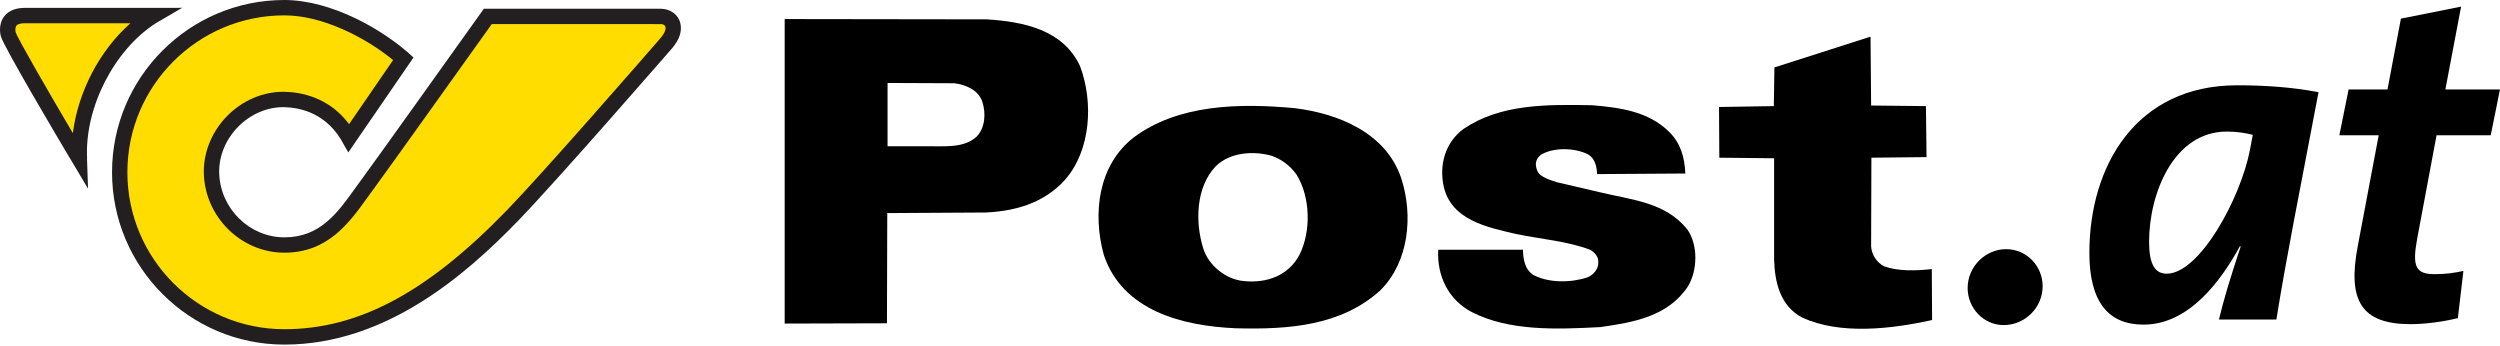 <?xml version="1.0" encoding="UTF-8" standalone="no"?>
<!DOCTYPE svg PUBLIC "-//W3C//DTD SVG 1.1//EN" "http://www.w3.org/Graphics/SVG/1.1/DTD/svg11.dtd">
<svg width="100%" height="100%" viewBox="0 0 1063 147" version="1.1" xmlns="http://www.w3.org/2000/svg" xmlns:xlink="http://www.w3.org/1999/xlink" xml:space="preserve" xmlns:serif="http://www.serif.com/" style="fill-rule:evenodd;clip-rule:evenodd;stroke-linejoin:round;stroke-miterlimit:2;">
    <g id="g3279" transform="matrix(1,0,0,1,-553.449,-326.966)">
        <g id="g3273">
            <path id="path2840" d="M590.483,394.417C589.371,372.87 601.874,348.327 619.653,336.866L630.882,330.294C630.882,330.294 617.738,330.317 617.606,330.317L563.948,330.317C558.981,330.317 556.448,332.31 555.197,333.978C552.51,337.561 553.684,341.971 553.823,342.458C555.159,347.037 578.366,386.185 583.008,393.985C583.047,394.054 583.1,394.108 583.147,394.178L590.892,407.191L590.445,394.417L590.483,394.417" style="fill:rgb(35,31,32);fill-rule:nonzero;"/>
            <path id="path2852" d="M560.094,340.62C560.009,340.303 559.777,338.735 560.434,337.886C561.121,336.982 562.928,336.851 563.948,336.851L608.903,336.851C595.82,348.397 586.645,365.958 584.429,383.582C574.15,366.152 561.021,343.477 560.094,340.62" style="fill:rgb(255,221,0);fill-rule:nonzero;"/>
            <path id="path2880" d="M759.191,330.673C758.72,331.337 711.88,396.966 708.096,402.024L704.713,406.674C696.913,417.578 689.545,427.881 674.378,427.881C659.527,427.881 647.085,415.632 646.652,400.58C646.444,393.429 649.402,386.216 654.77,380.794C660.098,375.411 667.226,372.399 674.316,372.538C680.827,372.662 692.782,374.925 699.763,388.679L699.941,388.98L701.547,391.784L704.984,386.772L704.999,386.749L725.488,356.915L729.265,351.424C716.723,339.585 694.342,326.966 674.347,326.966C633.949,326.966 601.087,359.834 601.087,400.225C601.087,440.624 633.949,473.485 674.347,473.485C717.734,473.485 751.831,443.458 773.71,420.876C790.901,403.129 839.37,347.308 839.857,346.752L839.826,346.721C844.096,341.415 843.023,337.206 842.305,335.569C841.015,332.611 838.065,330.765 834.574,330.696L834.574,330.688L834.404,330.688C834.396,330.688 834.389,330.68 834.373,330.68L834.373,330.688L759.276,330.673L759.191,330.673" style="fill:rgb(35,31,32);fill-rule:nonzero;"/>
            <path id="path2892" d="M834.064,343.446C827.569,350.914 784.854,399.978 769.022,416.32C735.103,451.335 705.902,466.943 674.339,466.943C637.547,466.943 607.613,437.009 607.613,400.217C607.613,363.433 637.547,333.499 674.339,333.499C690.534,333.499 708.613,342.743 720.592,352.505L701.879,379.744C693.275,368.244 681.351,366.136 674.439,366.005C665.566,365.827 656.7,369.55 650.12,376.191C643.502,382.879 639.856,391.838 640.119,400.766C640.659,419.316 656.028,434.407 674.378,434.407C692.905,434.407 702.002,421.695 710.027,410.473L713.324,405.932C716.753,401.353 753.553,349.818 762.565,337.198L834.388,337.214C835.33,337.214 836.056,337.577 836.312,338.179C836.698,339.052 836.334,340.959 834.041,343.423L834.064,343.446" style="fill:rgb(255,221,0);fill-rule:nonzero;"/>
        </g>
        <g id="g3264">
            <path id="path2920" d="M1012.71,355.139C1005.48,339.562 988.661,336.194 973.084,335.198L887.097,335.075L887.097,464.549L930.585,464.425L930.716,417.571L972.582,417.323C985.541,416.698 997.381,413.207 1006.23,403.484C1017.32,390.903 1018.44,370.469 1012.71,355.139ZM968.597,385.173C962.99,390.154 954.641,389.034 947.035,389.158L930.84,389.158L930.84,362.244L959.252,362.367C964.11,362.985 969.594,365.232 971.215,370.469C972.706,375.326 972.335,381.435 968.597,385.173" style="fill-rule:nonzero;"/>
            <path id="path2924" d="M1149.29,402.866C1142.81,383.296 1122.25,375.203 1103.92,372.955C1079.88,370.716 1054.33,371.465 1035.64,385.297C1020.31,397.128 1017.95,417.818 1022.8,435.387C1030.78,459.189 1056.33,465.545 1078.76,466.542C1101.68,467.167 1123.87,465.422 1140.44,450.347C1152.53,438.253 1154.4,418.69 1149.29,402.866ZM1105.93,435.387C1101.32,444.114 1092.09,447.481 1082.37,446.477C1074.77,445.852 1067.3,439.874 1065.05,432.522C1061.56,421.308 1061.93,406.481 1070.41,397.63C1076.39,391.776 1086.11,391.027 1093.96,393.143C1098.07,394.518 1101.94,397.259 1104.68,401.121C1110.66,410.597 1111.03,425.425 1105.93,435.387" style="fill-rule:nonzero;"/>
            <path id="path2928" d="M1263.19,383.049C1268.05,387.783 1269.79,394.016 1270.05,400.742L1232.53,400.99C1232.4,397.754 1231.66,394.263 1228.54,392.518C1222.81,389.776 1214.22,389.529 1208.6,392.765C1207.23,393.892 1206.49,395.259 1206.49,397.012C1206.62,398.379 1206.99,399.746 1207.86,400.866C1210.1,402.866 1212.96,403.615 1215.58,404.488L1233.78,408.72C1246.98,411.964 1261.57,412.829 1270.92,424.544C1275.53,431.147 1275.28,441.99 1271.16,448.717C1262.69,461.553 1247.99,464.047 1233.9,466.047C1215.21,467.044 1195.15,467.785 1179.32,459.691C1169.23,454.455 1164.36,444.107 1164.99,433.148L1201.01,433.148C1201.13,437.256 1201.75,441.62 1205.62,443.983C1212.22,447.35 1221.57,447.227 1228.54,444.863C1230.91,443.859 1233.15,441.373 1233.03,438.631C1233.28,436.26 1231.54,434.268 1229.54,433.148C1219.58,429.41 1208.49,428.661 1197.89,426.413C1186.17,423.672 1170.72,420.683 1167.36,406.481C1165.25,397.012 1167.98,387.536 1175.71,381.806C1191.29,371.21 1210.73,371.334 1230.42,371.712C1242.38,372.708 1254.34,374.33 1263.19,383.049" style="fill-rule:nonzero;"/>
            <path id="path2932" d="M1349.05,371.836L1372.36,372.083L1372.61,393.769L1349.17,394.016L1349.05,431.773C1349.3,435.264 1351.42,438.631 1354.66,440.245C1360.63,442.369 1368.49,442.114 1374.85,441.373L1374.97,463.051C1358.03,466.789 1335.84,469.53 1319.64,461.931C1310.42,457.066 1308.05,446.979 1307.8,437.256L1307.8,394.263L1284.5,394.016L1284.38,372.461L1307.68,372.083L1307.93,355.633L1348.8,342.55L1349.05,371.836" style="fill-rule:nonzero;"/>
            <path id="path2936" d="M1421.98,448.655C1421.98,440.191 1415.28,432.908 1406.42,432.908C1397.77,432.908 1390.09,440.191 1390.09,449.443C1390.09,457.907 1396.79,465.19 1405.44,465.19C1414.3,465.19 1421.98,457.907 1421.98,448.655" style="fill-rule:nonzero;"/>
            <path id="path2940" d="M1504.64,363.232C1461.73,363.232 1441.85,397.476 1441.85,434.484C1441.85,455.351 1449.92,464.997 1464.88,464.997C1484.36,464.997 1497.94,446.099 1505.82,431.734L1506.21,431.734C1501.69,445.311 1498.74,455.15 1496.96,462.827L1521.37,462.827C1525.5,437.04 1530.62,411.655 1539.28,366.182C1528.25,364.012 1516.44,363.232 1504.64,363.232ZM1510.15,390.587C1506.21,411.253 1488.7,443.342 1474.72,443.342C1469.8,443.342 1467.24,439.403 1467.24,429.757C1467.24,409.284 1477.67,382.91 1500.3,382.91C1504.64,382.91 1508.18,383.505 1511.33,384.293L1510.15,390.587" style="fill-rule:nonzero;"/>
            <path id="path2944" d="M1616.44,365.001L1593.22,365.001L1599.91,329.769L1574.32,334.889L1568.61,365.001L1552.08,365.001L1548.14,384.486L1564.87,384.486L1556.02,431.333C1551.49,454.756 1557.39,464.796 1578.45,464.796C1584.55,464.796 1592.04,463.815 1598.53,462.24L1600.89,442.16C1597.35,442.948 1593.6,443.543 1588.68,443.543C1580.62,443.543 1579.04,440.384 1581.21,428.576L1589.47,384.486L1612.5,384.486L1616.44,365.001" style="fill-rule:nonzero;"/>
        </g>
    </g>
</svg>
